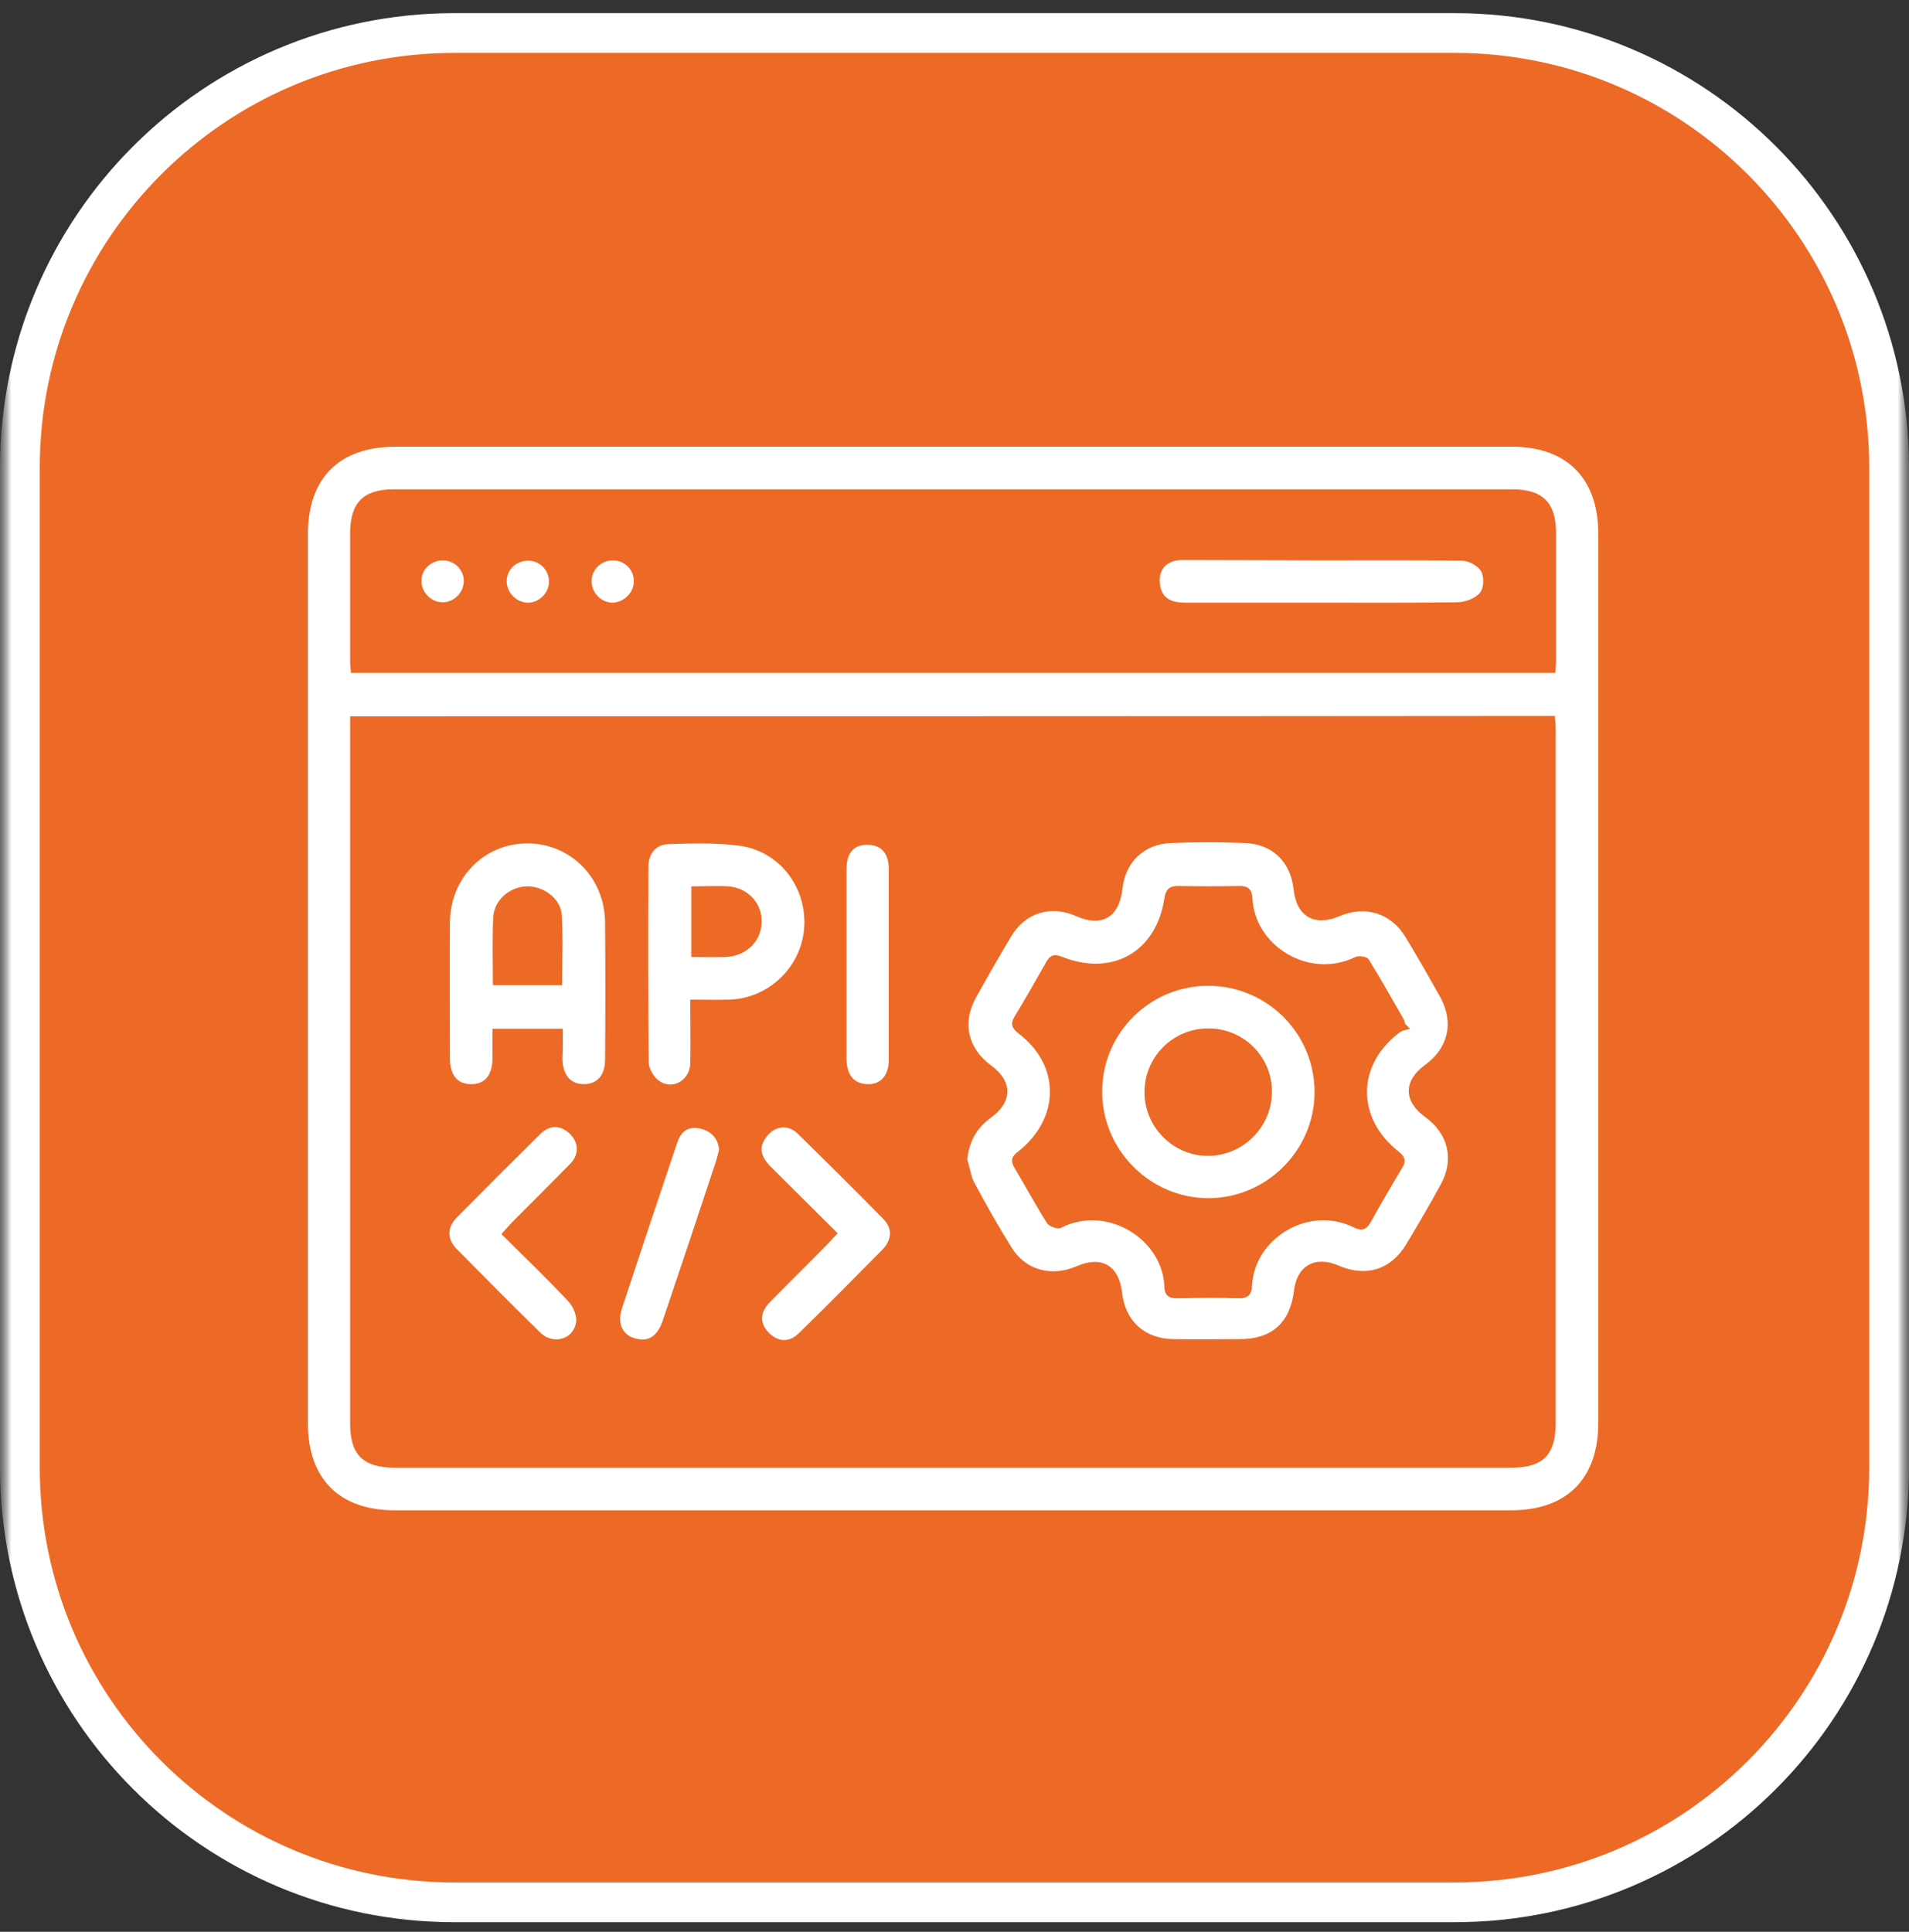 <svg width="84" height="85" viewBox="0 0 84 85" fill="none" xmlns="http://www.w3.org/2000/svg">
<rect x="0" y="0" width="84" height="85" fill="#333333" stroke="none"/>
<g clip-path="url(#clip0_377_522)">
<mask id="mask0_377_522" style="mask-type:luminance" maskUnits="userSpaceOnUse" x="0" y="0" width="84" height="85">
<path d="M84 0H0V85H84V0Z" fill="white"/>
</mask>
<g mask="url(#mask0_377_522)">
<mask id="mask1_377_522" style="mask-type:luminance" maskUnits="userSpaceOnUse" x="0" y="0" width="84" height="85">
<path d="M84 0H0V85H84V0Z" fill="white"/>
</mask>
<g mask="url(#mask1_377_522)">
<path d="M64 1.453H20C9.438 1.453 0.875 10.016 0.875 20.578V64.578C0.875 75.141 9.438 83.703 20 83.703H64C74.562 83.703 83.125 75.141 83.125 64.578V20.578C83.125 10.016 74.562 1.453 64 1.453Z" fill="#EC6A26"/>
<path d="M64 1.453H20C9.438 1.453 0.875 10.016 0.875 20.578V64.578C0.875 75.141 9.438 83.703 20 83.703H64C74.562 83.703 83.125 75.141 83.125 64.578V20.578C83.125 10.016 74.562 1.453 64 1.453Z" stroke="white" stroke-width="1.75"/>
</g>
</g>
<g clip-path="url(#clip1_377_522)">
<path d="M41.969 19.656C50.156 19.656 58.344 19.656 66.531 19.656C68.938 19.656 70.328 21.047 70.328 23.484C70.328 36.531 70.328 49.578 70.328 62.609C70.328 65.062 68.938 66.453 66.5 66.453C50.125 66.453 33.75 66.453 17.375 66.453C14.922 66.453 13.547 65.062 13.547 62.609C13.547 49.578 13.547 36.562 13.547 23.531C13.547 21.031 14.922 19.656 17.406 19.656C25.594 19.656 33.781 19.656 41.969 19.656ZM15.406 31.516C15.406 31.766 15.406 31.969 15.406 32.156C15.406 42.312 15.406 52.469 15.406 62.641C15.406 64.016 15.984 64.578 17.375 64.578C33.75 64.578 50.125 64.578 66.5 64.578C67.891 64.578 68.453 64.016 68.453 62.625C68.453 52.469 68.453 42.312 68.453 32.141C68.453 31.938 68.438 31.734 68.422 31.5C50.75 31.516 33.125 31.516 15.406 31.516ZM68.438 29.609C68.453 29.375 68.469 29.203 68.469 29.031C68.469 27.156 68.469 25.281 68.469 23.422C68.469 22.125 67.875 21.531 66.562 21.531C50.141 21.531 33.734 21.531 17.312 21.531C16 21.531 15.422 22.109 15.406 23.422C15.406 25.312 15.406 27.203 15.406 29.094C15.406 29.266 15.438 29.422 15.438 29.609C33.125 29.609 50.75 29.609 68.438 29.609Z" fill="white"/>
<path d="M42.562 51.016C42.641 50.219 42.984 49.625 43.609 49.172C44.562 48.484 44.562 47.578 43.625 46.891C42.594 46.141 42.328 45.016 42.938 43.906C43.438 43 43.953 42.109 44.484 41.219C45.109 40.156 46.234 39.812 47.359 40.312C48.484 40.812 49.25 40.359 49.391 39.109C49.516 37.938 50.328 37.141 51.516 37.094C52.609 37.047 53.703 37.047 54.781 37.094C56 37.141 56.797 37.938 56.922 39.141C57.047 40.328 57.844 40.781 58.938 40.312C60.062 39.828 61.188 40.172 61.828 41.203C62.359 42.078 62.875 42.984 63.375 43.875C63.984 44.984 63.734 46.109 62.703 46.859C61.75 47.547 61.75 48.453 62.703 49.141C63.734 49.891 64 51.016 63.391 52.125C62.906 53.016 62.391 53.891 61.875 54.75C61.203 55.875 60.094 56.203 58.906 55.688C57.875 55.234 57.062 55.688 56.938 56.797C56.766 58.188 55.969 58.922 54.562 58.922C53.594 58.922 52.609 58.938 51.641 58.922C50.375 58.906 49.516 58.141 49.375 56.875C49.234 55.672 48.469 55.234 47.359 55.719C46.281 56.188 45.141 55.891 44.531 54.922C43.938 53.969 43.375 52.984 42.844 51.984C42.719 51.719 42.672 51.359 42.562 51.016ZM62.047 45.266C61.969 45.188 61.906 45.125 61.828 45.047C61.812 44.984 61.797 44.938 61.781 44.875C61.266 43.984 60.766 43.078 60.219 42.203C60.141 42.094 59.781 42.031 59.641 42.109C57.594 43.109 55.203 41.609 55.109 39.516C55.094 39.125 54.906 38.969 54.516 38.984C53.625 39 52.719 39 51.828 38.984C51.438 38.984 51.297 39.141 51.234 39.531C50.875 41.891 48.938 42.984 46.719 42.094C46.391 41.969 46.219 42.016 46.047 42.312C45.578 43.125 45.125 43.938 44.641 44.734C44.453 45.047 44.516 45.234 44.812 45.469C46.672 46.875 46.656 49.203 44.797 50.672C44.531 50.875 44.453 51.047 44.625 51.359C45.109 52.172 45.562 53.016 46.078 53.828C46.172 53.969 46.547 54.094 46.672 54.031C48.688 52.984 51.172 54.516 51.234 56.625C51.25 57.031 51.469 57.141 51.844 57.125C52.719 57.109 53.594 57.094 54.469 57.125C54.891 57.141 55.078 56.984 55.094 56.562C55.188 54.516 57.562 53 59.594 54.016C59.922 54.172 60.125 54.109 60.312 53.781C60.75 52.984 61.219 52.188 61.688 51.406C61.875 51.109 61.844 50.906 61.547 50.672C59.688 49.219 59.688 46.891 61.531 45.469C61.672 45.344 61.875 45.312 62.047 45.266Z" fill="white"/>
<path d="M24.766 45.266C23.703 45.266 22.735 45.266 21.672 45.266C21.672 45.719 21.672 46.156 21.672 46.594C21.656 47.312 21.328 47.703 20.75 47.703C20.141 47.719 19.797 47.312 19.797 46.562C19.797 44.578 19.781 42.594 19.797 40.594C19.813 38.609 21.313 37.109 23.203 37.109C25.094 37.109 26.61 38.609 26.625 40.594C26.641 42.594 26.641 44.609 26.625 46.609C26.625 47.312 26.281 47.703 25.688 47.703C25.11 47.703 24.766 47.312 24.75 46.594C24.766 46.172 24.766 45.75 24.766 45.266ZM21.688 43.344C22.735 43.344 23.719 43.344 24.735 43.344C24.735 42.281 24.781 41.266 24.719 40.25C24.672 39.531 23.906 38.984 23.188 39C22.422 39.016 21.735 39.609 21.703 40.375C21.656 41.344 21.688 42.312 21.688 43.344Z" fill="white"/>
<path d="M30.375 43.984C30.375 44.968 30.39 45.875 30.375 46.781C30.359 47.515 29.625 47.968 29.031 47.578C28.781 47.422 28.546 47.031 28.546 46.734C28.515 43.875 28.515 41.015 28.531 38.156C28.531 37.547 28.859 37.156 29.437 37.14C30.453 37.109 31.468 37.078 32.468 37.203C34.249 37.406 35.484 38.984 35.39 40.765C35.296 42.515 33.843 43.937 32.078 43.984C31.515 44 30.984 43.984 30.375 43.984ZM30.421 39C30.421 40.062 30.421 41.062 30.421 42.109C30.937 42.109 31.421 42.125 31.906 42.109C32.812 42.078 33.484 41.453 33.515 40.593C33.546 39.765 32.937 39.078 32.062 39C31.531 38.968 31 39 30.421 39Z" fill="white"/>
<path d="M36.859 54.265C35.859 53.265 34.875 52.297 33.906 51.328C33.453 50.859 33.39 50.468 33.718 50.031C34.078 49.547 34.656 49.453 35.093 49.875C36.359 51.109 37.609 52.359 38.859 53.625C39.281 54.047 39.25 54.547 38.828 54.984C37.609 56.218 36.39 57.453 35.156 58.656C34.734 59.078 34.265 59.047 33.859 58.672C33.437 58.265 33.422 57.781 33.843 57.328C34.703 56.453 35.578 55.593 36.437 54.718C36.562 54.593 36.687 54.437 36.859 54.265Z" fill="white"/>
<path d="M22.062 54.297C23.062 55.297 24.062 56.25 25 57.25C25.219 57.484 25.406 57.906 25.344 58.203C25.219 58.938 24.344 59.172 23.797 58.656C22.547 57.438 21.312 56.188 20.078 54.938C19.672 54.516 19.672 54 20.094 53.578C21.312 52.344 22.531 51.125 23.766 49.906C24.188 49.484 24.656 49.5 25.062 49.875C25.469 50.266 25.5 50.797 25.078 51.219C24.234 52.078 23.375 52.938 22.531 53.781C22.375 53.953 22.234 54.109 22.062 54.297Z" fill="white"/>
<path d="M37.25 42.391C37.25 41.001 37.25 39.626 37.25 38.235C37.25 37.516 37.578 37.157 38.188 37.172C38.797 37.188 39.109 37.547 39.109 38.266C39.109 41.047 39.109 43.844 39.109 46.626C39.109 47.329 38.75 47.719 38.172 47.704C37.578 47.688 37.25 47.297 37.25 46.594C37.25 45.188 37.25 43.797 37.25 42.391Z" fill="white"/>
<path d="M31.641 50.578C31.594 50.735 31.562 50.922 31.5 51.11C30.734 53.438 29.953 55.766 29.172 58.078C28.953 58.735 28.594 59.016 28.094 58.922C27.422 58.813 27.125 58.282 27.375 57.547C28.109 55.313 28.859 53.078 29.609 50.844C29.688 50.61 29.766 50.36 29.859 50.125C30.047 49.703 30.375 49.563 30.812 49.657C31.297 49.782 31.578 50.063 31.641 50.578Z" fill="white"/>
<path d="M58.188 24.656C60.234 24.656 62.281 24.641 64.328 24.672C64.625 24.672 65.031 24.891 65.172 25.141C65.313 25.391 65.297 25.891 65.109 26.094C64.891 26.344 64.453 26.5 64.109 26.5C61.922 26.531 59.75 26.516 57.563 26.516C55.75 26.516 53.938 26.516 52.125 26.516C51.469 26.516 51.125 26.266 51.047 25.75C50.938 25.078 51.313 24.641 52.047 24.641C54.094 24.641 56.141 24.656 58.188 24.656Z" fill="white"/>
<path d="M19.5 24.656C20.016 24.672 20.422 25.078 20.407 25.594C20.391 26.094 19.953 26.516 19.453 26.5C18.953 26.484 18.532 26.047 18.547 25.547C18.547 25.047 18.969 24.656 19.5 24.656Z" fill="white"/>
<path d="M24.157 25.625C24.141 26.125 23.672 26.547 23.188 26.516C22.688 26.485 22.282 26.047 22.297 25.547C22.313 25.032 22.75 24.657 23.266 24.672C23.782 24.688 24.172 25.11 24.157 25.625Z" fill="white"/>
<path d="M27.891 25.547C27.907 26.047 27.485 26.485 26.985 26.516C26.485 26.532 26.047 26.11 26.032 25.61C26.016 25.094 26.422 24.672 26.938 24.657C27.454 24.641 27.875 25.032 27.891 25.547Z" fill="white"/>
<path d="M53.188 43.375C55.781 43.391 57.859 45.5 57.844 48.078C57.828 50.625 55.719 52.719 53.172 52.719C50.609 52.719 48.484 50.594 48.5 48.016C48.5 45.453 50.609 43.359 53.188 43.375ZM50.359 48.031C50.344 49.578 51.625 50.875 53.172 50.859C54.703 50.844 55.953 49.594 55.969 48.063C55.984 46.516 54.75 45.266 53.203 45.25C51.641 45.234 50.375 46.469 50.359 48.031Z" fill="white"/>
</g>
</g>
<defs>
<clipPath id="clip0_377_522">
<rect width="84" height="85" fill="white"/>
</clipPath>
<clipPath id="clip1_377_522">
<rect width="60" height="60" fill="white" transform="translate(12 13)"/>
</clipPath>
</defs>
</svg>
